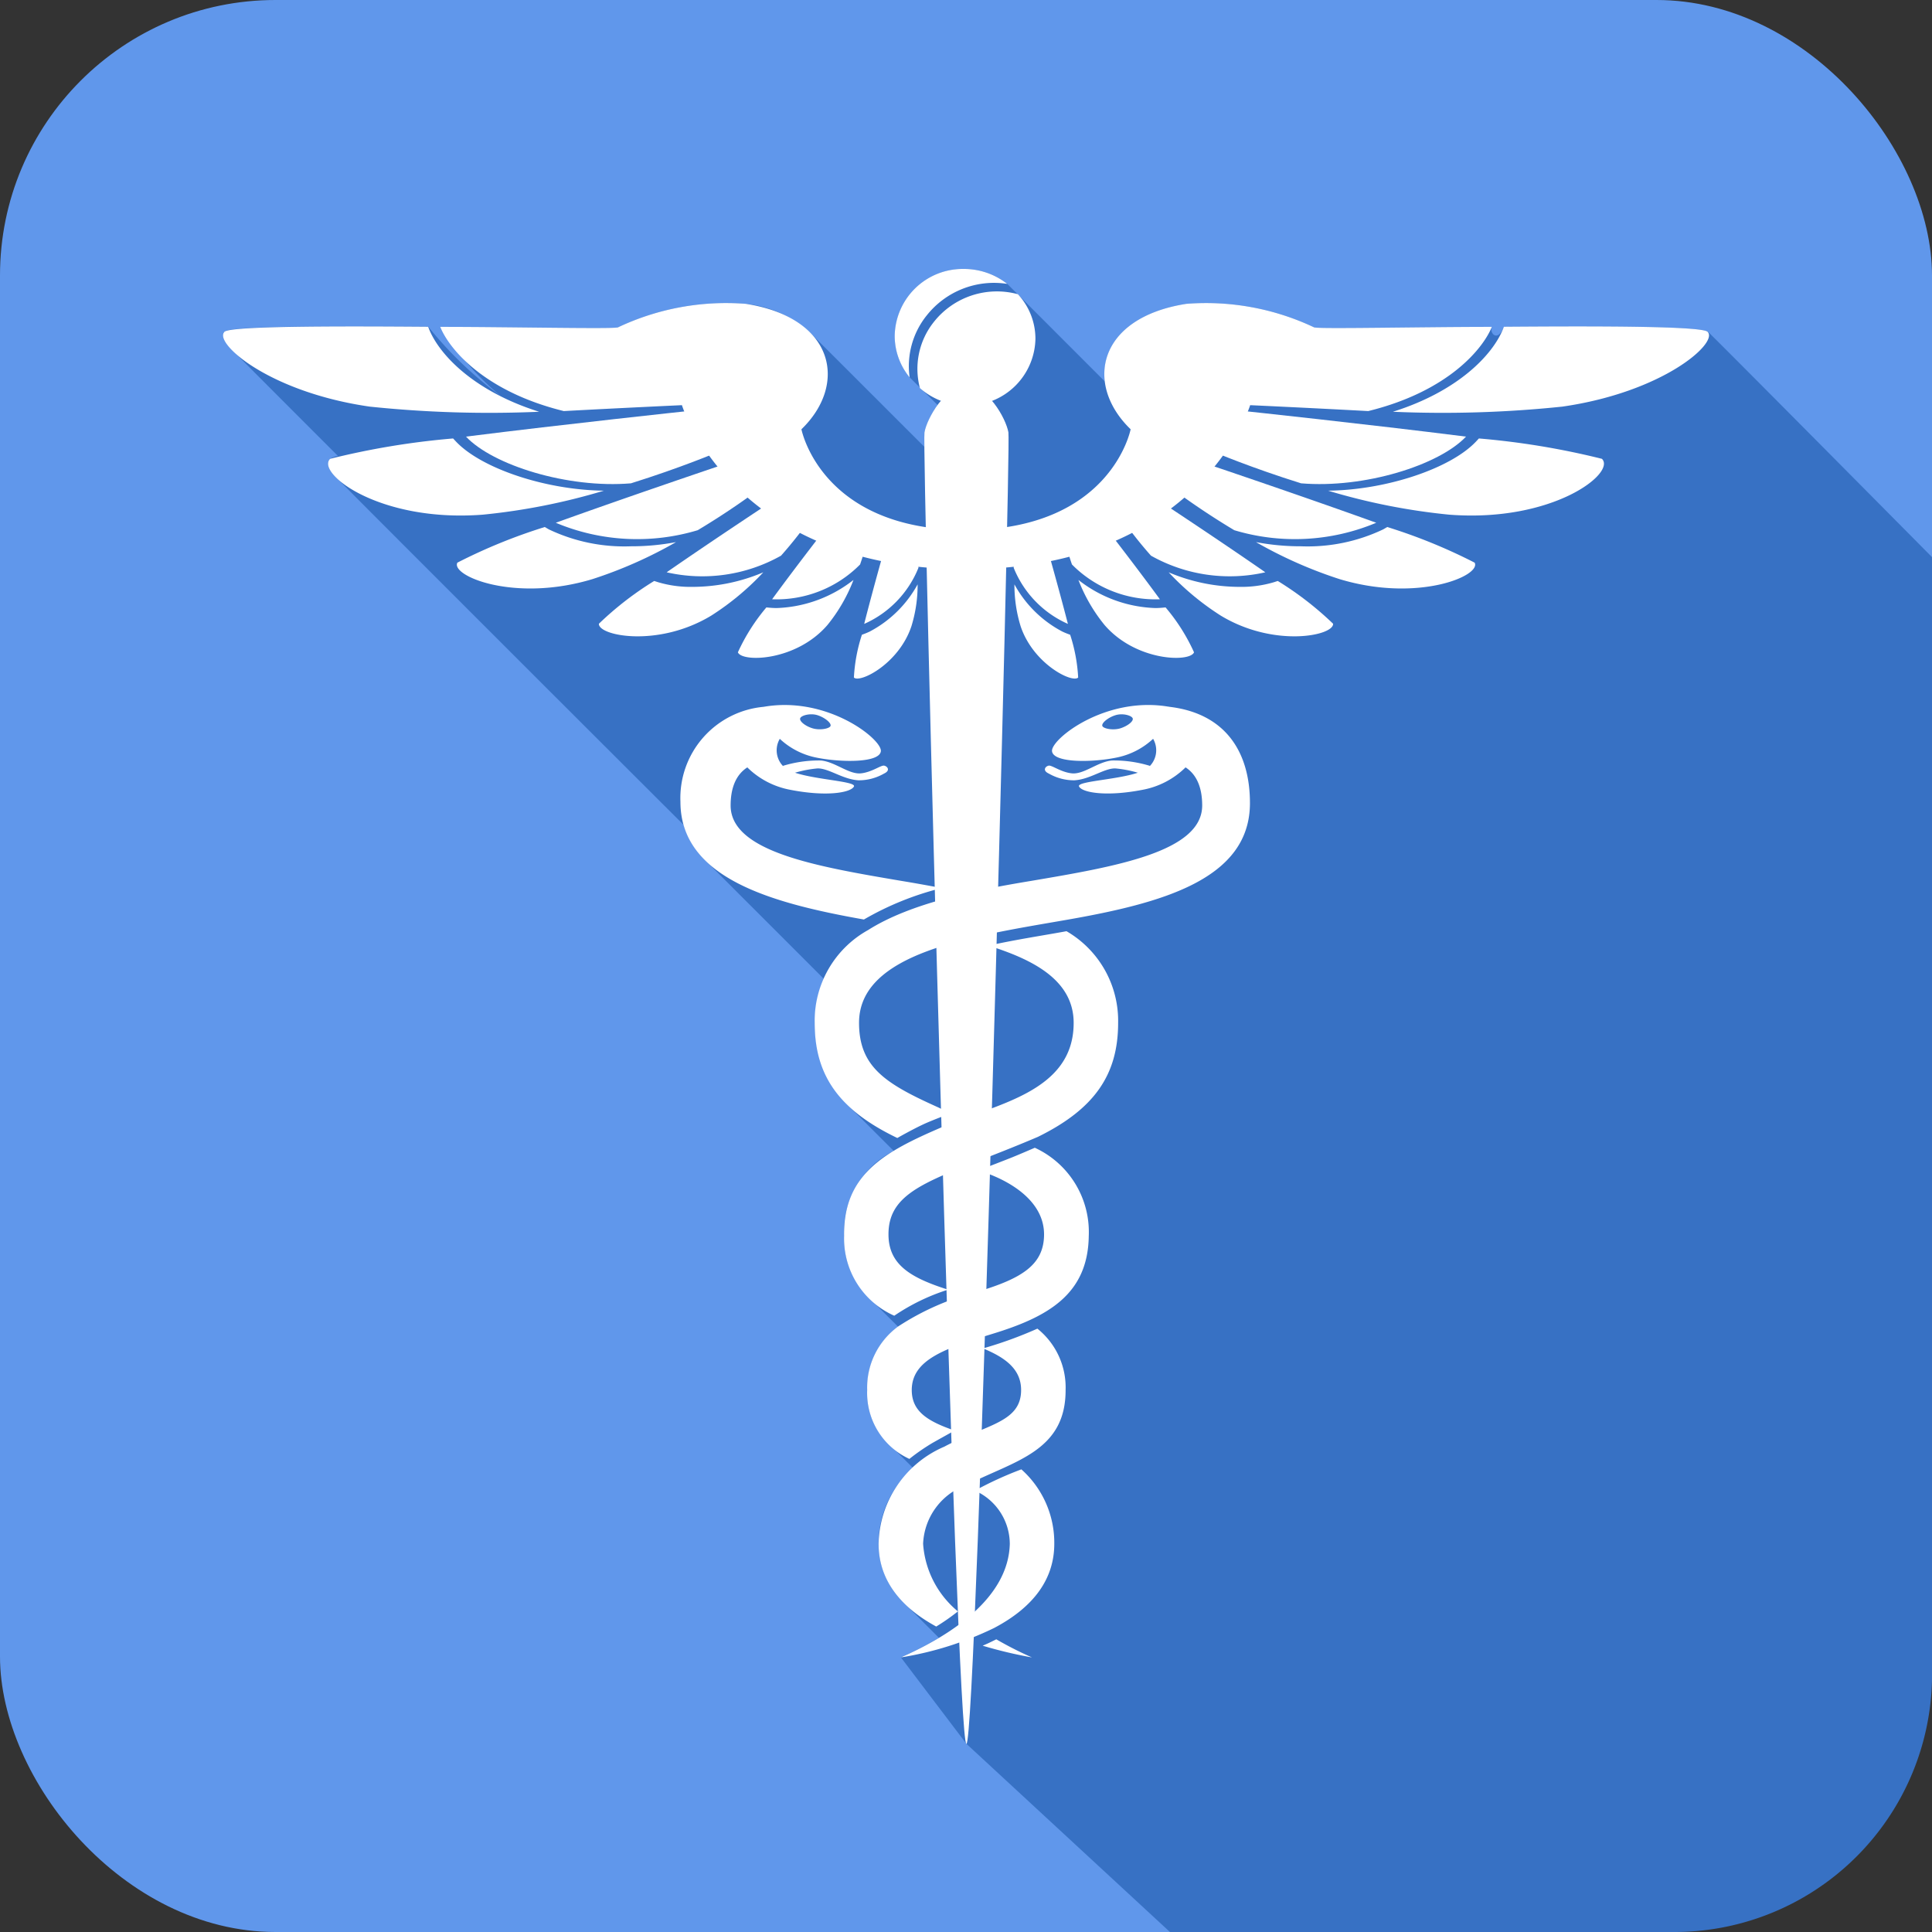 <svg xmlns="http://www.w3.org/2000/svg" xmlns:xlink="http://www.w3.org/1999/xlink" width="88.029" height="88.029" viewBox="0 0 88.029 88.029"><rect x="0" y="0" width="88.029" height="88.029" fill="#333333" stroke="none"/><defs><clipPath id="a"><rect width="88.029" height="88.029" fill="none"></rect></clipPath></defs><g transform="translate(0 0)" clip-path="url(#a)"><rect width="88.029" height="88.029" rx="12.552" transform="translate(0 0)" fill="#6097eb"></rect><path d="M76.989,88.875H54.008L44.734,80.3l-2.986-3.939a15.768,15.768,0,0,0,1.734-.889c-.064-.065-1.492-1.492-1.532-1.536a3.729,3.729,0,0,1-1.218-2.752,4.5,4.5,0,0,1,1.58-3.442c-.086-.085-.918-.914-1.012-1.016a3.145,3.145,0,0,1-1.08-2.551,3.439,3.439,0,0,1,1.4-2.882c-.085-.085-1.265-1.251-1.346-1.345a3.754,3.754,0,0,1-1.114-2.79,4.1,4.1,0,0,1,2.267-3.869c-.061-.057-1.972-1.966-2.058-2.058a5.306,5.306,0,0,1-1.137-5.787c-.129-.14-5.153-5.149-5.312-5.321a3.684,3.684,0,0,1-1.065-1.688c-.21-.2-15.564-15.54-15.725-15.726-.444-.392-.593-.757-.389-.961a1.034,1.034,0,0,1,.356-.128c-.1-.1-4.6-4.6-4.687-4.7-.47-.429-.649-.79-.489-.961.248-.263,4.845-.268,9.288-.234A17.587,17.587,0,0,0,23.5,18.882l-.013-.015a13.2,13.2,0,0,1-2.723-3.128c3.2,0,7.921.1,8.1.023a11.492,11.492,0,0,1,5.825-1.071,5.033,5.033,0,0,1,2.987,1.38c.074.065,5.055,5.051,5.148,5.139,0-.393,0-.627,0-.665a3.414,3.414,0,0,1,.6-1.242l-1.272-1.26a2.973,2.973,0,0,1-.681-1.892,3.1,3.1,0,0,1,3.147-3.05,3.189,3.189,0,0,1,1.98.681l4.447,4.448c-.195-1.574.953-3.107,3.71-3.538a11.481,11.481,0,0,1,5.822,1.071c.179.08,4.9-.023,8.1-.023-.123.3.271.718.549-.006,4.444-.034,9.04-.029,9.289.234-1.07-1.132,10.218,10.265,10.218,10.265v50.9A11.742,11.742,0,0,1,76.989,88.875" transform="translate(-0.701 -0.846)" fill="#3771c4"></path><path d="M77.168,22.285a35.442,35.442,0,0,0-5.607-.928l-.123.132c-1.166,1.244-4.112,2.218-6.748,2.247a28.928,28.928,0,0,0,5.516,1.093c4.727.365,7.611-1.9,6.962-2.543" transform="translate(-4.177 -1.379)" fill="#fff"></path><path d="M60.572,20.029s5.5.585,10.045,1.158c-1.227,1.3-4.631,2.37-7.514,2.128-2.274-.71-3.944-1.418-3.944-1.418Z" transform="translate(-3.82 -1.293)" fill="#fff"></path><path d="M71.142,27.295a24.91,24.91,0,0,0-3.984-1.625l-.182.106a7.991,7.991,0,0,1-3.746.772h0a10.841,10.841,0,0,1-2.053-.191,20.03,20.03,0,0,0,3.8,1.684c3.556,1.08,6.471-.145,6.164-.746" transform="translate(-3.95 -1.657)" fill="#fff"></path><path d="M58.968,22.7s4.086,1.377,7.439,2.585a9.582,9.582,0,0,1-6.468.339c-1.548-.926-2.63-1.747-2.63-1.747Z" transform="translate(-3.7 -1.466)" fill="#fff"></path><path d="M61.895,28.271l-.18.058a5.193,5.193,0,0,1-1.562.211,8.287,8.287,0,0,1-3.229-.663A12.165,12.165,0,0,0,59.3,29.851c2.424,1.467,5.147.919,5.116.369a14.841,14.841,0,0,0-2.521-1.949" transform="translate(-3.675 -1.8)" fill="#fff"></path><path d="M56.214,24.305s2.74,1.8,4.958,3.34a7.313,7.313,0,0,1-5.211-.758A18.923,18.923,0,0,1,54.5,25.015Z" transform="translate(-3.519 -1.569)" fill="#fff"></path><path d="M56.5,29.5l-.152.014c-.1.009-.209.015-.319.015a5.985,5.985,0,0,1-3.5-1.281A7.506,7.506,0,0,0,53.718,30.3c1.435,1.666,3.9,1.708,4.078,1.246A8.644,8.644,0,0,0,56.5,29.5" transform="translate(-3.392 -1.824)" fill="#fff"></path><path d="M53.387,25.245s1.565,2,2.8,3.69a5.346,5.346,0,0,1-4.007-1.586,12.724,12.724,0,0,1-.485-1.828Z" transform="translate(-3.338 -1.63)" fill="#fff"></path><path d="M51.951,30.76l-.115-.043c-.079-.029-.156-.063-.237-.1a5.3,5.3,0,0,1-2.188-2.153,6.4,6.4,0,0,0,.283,1.909c.574,1.715,2.356,2.606,2.621,2.335a7.551,7.551,0,0,0-.364-1.947" transform="translate(-3.19 -1.838)" fill="#fff"></path><path d="M50.846,26.44s.571,2.007,1,3.669a4.716,4.716,0,0,1-2.471-2.557,10.414,10.414,0,0,1,.163-1.5Z" transform="translate(-3.188 -1.682)" fill="#fff"></path><path d="M82.191,16.148c-.248-.263-4.844-.268-9.289-.234l-.037.1c-.484,1.206-2.082,2.853-5.02,3.774a52.371,52.371,0,0,0,7.722-.234c4.591-.661,7.1-2.892,6.625-3.4" transform="translate(-4.38 -1.027)" fill="#fff"></path><path d="M47.054,25.1c6.613,0,7.5-4.591,7.5-4.591-2.108-2.031-1.541-5.077,2.537-5.715a11.5,11.5,0,0,1,5.821,1.071c.179.081,4.9-.022,8.1-.022-.394.978-1.967,2.935-5.632,3.837C62.563,19.528,60,19.411,60,19.411S57.7,26.885,47.054,26.885Z" transform="translate(-3.038 -0.95)" fill="#fff"></path><path d="M16.071,22.285a35.42,35.42,0,0,1,5.606-.928l.123.132c1.168,1.244,4.112,2.218,6.749,2.247a28.933,28.933,0,0,1-5.515,1.093c-4.728.365-7.611-1.9-6.963-2.543" transform="translate(-1.032 -1.379)" fill="#fff"></path><path d="M32.742,20.029s-5.495.585-10.045,1.158c1.226,1.3,4.632,2.37,7.516,2.128,2.273-.71,3.943-1.418,3.943-1.418Z" transform="translate(-1.465 -1.293)" fill="#fff"></path><path d="M22.274,27.295a24.986,24.986,0,0,1,3.985-1.625l.182.106a7.988,7.988,0,0,0,3.746.772,10.855,10.855,0,0,0,2.053-.191,20.057,20.057,0,0,1-3.8,1.684c-3.557,1.08-6.47-.145-6.164-.746" transform="translate(-1.437 -1.657)" fill="#fff"></path><path d="M34.51,22.7s-4.086,1.377-7.438,2.585a9.575,9.575,0,0,0,6.466.339c1.549-.926,2.631-1.747,2.631-1.747Z" transform="translate(-1.748 -1.466)" fill="#fff"></path><path d="M31.692,28.271l.182.058a5.174,5.174,0,0,0,1.561.211,8.282,8.282,0,0,0,3.228-.663,12.236,12.236,0,0,1-2.374,1.974c-2.425,1.467-5.148.919-5.117.369a14.739,14.739,0,0,1,2.519-1.949" transform="translate(-1.884 -1.8)" fill="#fff"></path><path d="M37.432,24.305s-2.739,1.8-4.961,3.34a7.312,7.312,0,0,0,5.212-.758,18.9,18.9,0,0,0,1.464-1.872Z" transform="translate(-2.096 -1.569)" fill="#fff"></path><path d="M37.237,29.5l.153.014c.1.009.209.015.318.015a5.982,5.982,0,0,0,3.5-1.281A7.5,7.5,0,0,1,40.023,30.3c-1.434,1.666-3.9,1.708-4.082,1.246a8.84,8.84,0,0,1,1.3-2.048" transform="translate(-2.32 -1.824)" fill="#fff"></path><path d="M40.408,25.245s-1.564,2-2.8,3.69a5.351,5.351,0,0,0,4.009-1.586,12.724,12.724,0,0,0,.485-1.828Z" transform="translate(-2.428 -1.63)" fill="#fff"></path><path d="M41.954,30.76l.115-.043c.079-.029.157-.063.237-.1a5.3,5.3,0,0,0,2.188-2.153,6.37,6.37,0,0,1-.283,1.909c-.572,1.715-2.354,2.606-2.62,2.335a7.505,7.505,0,0,1,.364-1.947" transform="translate(-2.684 -1.838)" fill="#fff"></path><path d="M43.088,26.44s-.572,2.007-.994,3.669a4.718,4.718,0,0,0,2.472-2.557,10.239,10.239,0,0,0-.165-1.5Z" transform="translate(-2.718 -1.682)" fill="#fff"></path><path d="M10.92,16.148c.248-.263,4.845-.268,9.288-.234l.039.1c.485,1.206,2.082,2.853,5.02,3.774a52.353,52.353,0,0,1-7.721-.234c-4.589-.661-7.1-2.892-6.626-3.4" transform="translate(-0.701 -1.027)" fill="#fff"></path><path d="M45.4,25.1c-6.614,0-7.5-4.591-7.5-4.591,2.108-2.031,1.543-5.077-2.533-5.715a11.508,11.508,0,0,0-5.824,1.071c-.18.081-4.9-.022-8.1-.022.393.978,1.965,2.935,5.63,3.837,2.818-.152,5.382-.269,5.382-.269s2.294,7.474,12.946,7.474Z" transform="translate(-1.384 -0.95)" fill="#fff"></path><path d="M48.854,20.913c-.12-.663-.956-2.118-1.914-2.118s-1.791,1.455-1.911,2.118,1.435,59.757,1.911,59.757,2.035-59.093,1.914-59.757" transform="translate(-2.907 -1.213)" fill="#fff"></path><path d="M45.033,15.226a3.907,3.907,0,0,1,3.674-1.445,3.189,3.189,0,0,0-1.98-.681,3.1,3.1,0,0,0-3.147,3.05,2.975,2.975,0,0,0,.681,1.892,3.685,3.685,0,0,1,.772-2.817" transform="translate(-2.814 -0.846)" fill="#fff"></path><path d="M44.8,18.6a3.187,3.187,0,0,0,2.116.794,3.1,3.1,0,0,0,3.147-3.05,2.985,2.985,0,0,0-.8-2.022,3.66,3.66,0,0,0-3.828,1.264A3.423,3.423,0,0,0,44.8,18.6" transform="translate(-2.885 -0.917)" fill="#fff"></path><path d="M41.5,44.121a13.537,13.537,0,0,1,3.542-1.433c-.071-.01-.143-.026-.212-.043-.49-.09-1.014-.186-1.6-.282-3.838-.651-7.8-1.32-7.8-3.438,0-1.537.89-1.908,1.462-1.986l.051-2.511a4.172,4.172,0,0,0-3.8,4.326c0,3.455,4.079,4.609,8.365,5.366" transform="translate(-2.14 -2.223)" fill="#fff"></path><path d="M50.11,80.673a16.148,16.148,0,0,1-1.625-.825c-.2.1-.4.2-.619.289l.012.006a19.765,19.765,0,0,0,2.232.53" transform="translate(-3.09 -5.155)" fill="#fff"></path><path d="M49.887,55.91a4.225,4.225,0,0,1,2.449,4.014C52.3,62.586,50.482,63.618,47.9,64.4c-2.089.649-3.625,1.152-3.629,2.543,0,.954.682,1.414,1.953,1.849,0,0-.625.347-1,.558a9.415,9.415,0,0,0-1.061.733,3.3,3.3,0,0,1-1.923-3.142,3.444,3.444,0,0,1,1.4-2.885,11.938,11.938,0,0,1,3.659-1.6c2-.6,2.979-1.222,3-2.565.024-1.6-1.648-2.545-2.992-2.953.345-.129,1.219-.468,1.48-.572.341-.135,1.09-.46,1.09-.46" transform="translate(-2.728 -3.61)" fill="#fff"></path><path d="M43.455,54.078c-2.646-1.268-3.773-2.836-3.773-5.249A4.728,4.728,0,0,1,42.115,44.6c1.945-1.233,4.9-1.823,7.423-2.239,3.839-.651,7.8-1.32,7.8-3.438,0-1.537-.886-1.908-1.463-1.986l-.049-2.511c2.5.287,3.688,1.977,3.688,4.389,0,3.481-4.025,4.562-8.352,5.319-4.288.746-9.459,1.484-9.459,4.692,0,1.984,1.171,2.752,3.488,3.8.348.156.679.333.679.333-.331.118-.727.271-1.081.422-.548.239-1.34.692-1.34.692" transform="translate(-2.562 -2.223)" fill="#fff"></path><path d="M49.37,71.57a4.48,4.48,0,0,1,1.5,3.392c0,1.591-.927,2.883-2.749,3.84a15.254,15.254,0,0,1-4.24,1.337c2.269-1,4.9-2.705,4.962-5.173a2.667,2.667,0,0,0-1.588-2.427,16.381,16.381,0,0,1,2.116-.969" transform="translate(-2.833 -4.621)" fill="#fff"></path><path d="M45.569,54.286c2.41-1.051,6.005-1.574,6.005-4.751,0-2-1.958-2.916-3.876-3.521,1.322-.29,2.4-.446,3.55-.657A4.719,4.719,0,0,1,53.6,49.535c0,2.375-1.093,3.932-3.654,5.192-4.463,1.905-6.844,2.239-6.809,4.488.022,1.354,1.032,1.94,2.713,2.475A9.388,9.388,0,0,0,43.4,62.877a3.843,3.843,0,0,1-2.286-3.633c-.043-2.824,1.862-3.842,4.456-4.958" transform="translate(-2.654 -2.928)" fill="#fff"></path><path d="M45.764,70.108c1.912-1.024,3.529-1.1,3.524-2.6,0-1-.815-1.51-1.735-1.891a18.532,18.532,0,0,0,2.477-.9,3.43,3.43,0,0,1,1.286,2.786c.009,2.8-2.3,3.225-4.481,4.322a2.983,2.983,0,0,0-2.012,2.69A4.375,4.375,0,0,0,46.409,77.6a9.728,9.728,0,0,1-.988.69c-1.745-.949-2.626-2.218-2.626-3.773a4.93,4.93,0,0,1,2.969-4.412" transform="translate(-2.763 -4.179)" fill="#fff"></path><path d="M57.326,37.182a3.758,3.758,0,0,1-1.952,1.02c-1.658.324-2.751.131-2.9-.148s2.352-.316,3.094-.819a1.035,1.035,0,0,0,.28-1.355,3.419,3.419,0,0,1-1.706.862c-1.1.221-2.843.24-2.9-.3s2.433-2.529,5.338-2.021Zm-3.2-2.376c-.335.106-.634.355-.592.485s.5.215.831.108.6-.324.552-.453-.456-.248-.79-.14" transform="translate(-3.308 -2.217)" fill="#fff"></path><path d="M55.689,37.289a5.6,5.6,0,0,0-1.732-.248c-.664.059-1.283.646-1.838.586-.49-.052-.9-.372-1.045-.351s-.316.216,0,.362a2.315,2.315,0,0,0,1.16.307c.725-.043,1.34-.543,1.861-.543a5.238,5.238,0,0,1,1.318.291Z" transform="translate(-3.286 -2.391)" fill="#fff"></path><path d="M37.147,34.422c2.906-.509,5.394,1.483,5.338,2.021s-1.8.517-2.9.3a3.419,3.419,0,0,1-1.705-.862,1.035,1.035,0,0,0,.277,1.355c.745.5,3.251.542,3.1.82s-1.244.471-2.9.147A3.766,3.766,0,0,1,36.4,37.182Zm1.662.523c-.042.13.218.347.552.453s.791.022.832-.108-.26-.379-.592-.485-.748.009-.791.14" transform="translate(-2.35 -2.217)" fill="#fff"></path><path d="M38.126,37.289a5.606,5.606,0,0,1,1.731-.248c.665.059,1.283.646,1.838.586.49-.052.9-.372,1.046-.351s.317.216,0,.362a2.312,2.312,0,0,1-1.159.307c-.725-.043-1.339-.543-1.861-.543a5.238,5.238,0,0,0-1.319.291Z" transform="translate(-2.462 -2.391)" fill="#fff"></path></g></svg>